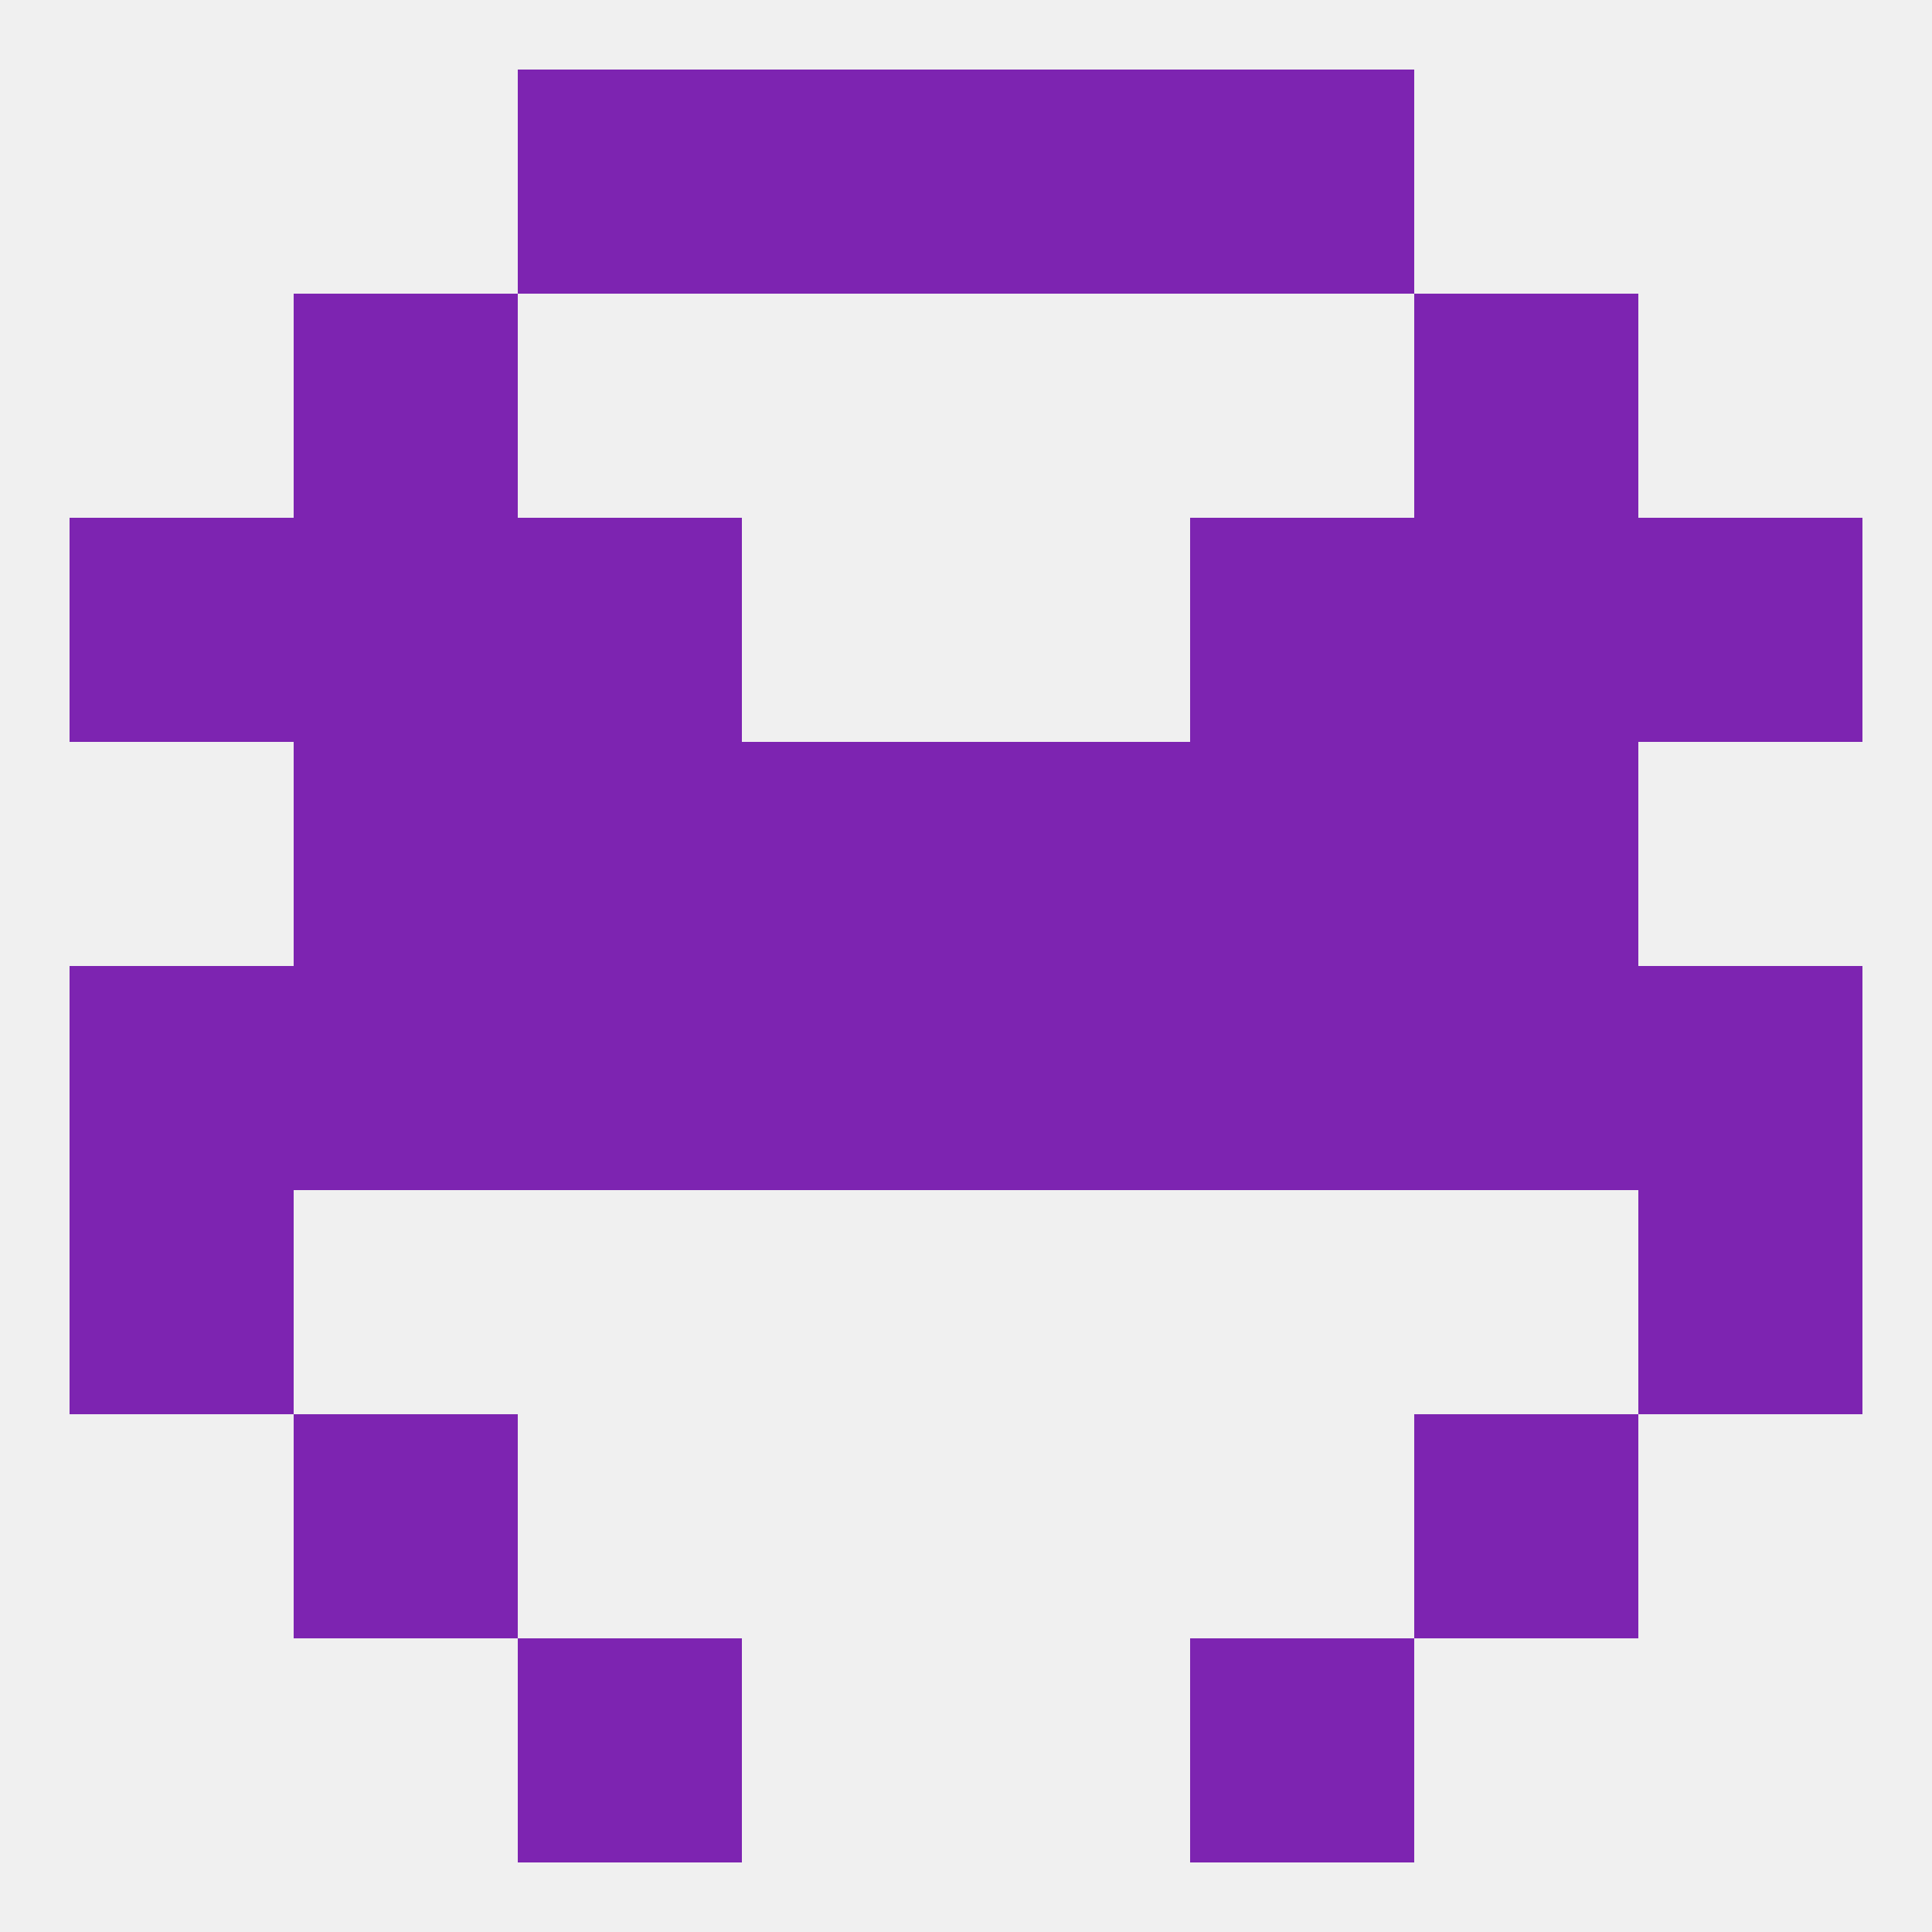 
<!--   <?xml version="1.0"?> -->
<svg version="1.1" baseprofile="full" xmlns="http://www.w3.org/2000/svg" xmlns:xlink="http://www.w3.org/1999/xlink" xmlns:ev="http://www.w3.org/2001/xml-events" width="250" height="250" viewBox="0 0 250 250" >
	<rect width="100%" height="100%" fill="rgba(240,240,240,255)"/>

	<rect x="67" y="9" width="29" height="29" fill="rgba(125,36,177,255)"/>
	<rect x="154" y="9" width="29" height="29" fill="rgba(125,36,177,255)"/>
	<rect x="96" y="9" width="29" height="29" fill="rgba(125,36,177,255)"/>
	<rect x="125" y="9" width="29" height="29" fill="rgba(125,36,177,255)"/>
	<rect x="67" y="212" width="29" height="29" fill="rgba(125,36,177,255)"/>
	<rect x="154" y="212" width="29" height="29" fill="rgba(125,36,177,255)"/>
	<rect x="38" y="183" width="29" height="29" fill="rgba(125,36,177,255)"/>
	<rect x="183" y="183" width="29" height="29" fill="rgba(125,36,177,255)"/>
	<rect x="9" y="154" width="29" height="29" fill="rgba(125,36,177,255)"/>
	<rect x="212" y="154" width="29" height="29" fill="rgba(125,36,177,255)"/>
	<rect x="212" y="125" width="29" height="29" fill="rgba(125,36,177,255)"/>
	<rect x="38" y="125" width="29" height="29" fill="rgba(125,36,177,255)"/>
	<rect x="183" y="125" width="29" height="29" fill="rgba(125,36,177,255)"/>
	<rect x="9" y="125" width="29" height="29" fill="rgba(125,36,177,255)"/>
	<rect x="96" y="125" width="29" height="29" fill="rgba(125,36,177,255)"/>
	<rect x="125" y="125" width="29" height="29" fill="rgba(125,36,177,255)"/>
	<rect x="67" y="125" width="29" height="29" fill="rgba(125,36,177,255)"/>
	<rect x="154" y="125" width="29" height="29" fill="rgba(125,36,177,255)"/>
	<rect x="125" y="96" width="29" height="29" fill="rgba(125,36,177,255)"/>
	<rect x="38" y="96" width="29" height="29" fill="rgba(125,36,177,255)"/>
	<rect x="183" y="96" width="29" height="29" fill="rgba(125,36,177,255)"/>
	<rect x="67" y="96" width="29" height="29" fill="rgba(125,36,177,255)"/>
	<rect x="154" y="96" width="29" height="29" fill="rgba(125,36,177,255)"/>
	<rect x="96" y="96" width="29" height="29" fill="rgba(125,36,177,255)"/>
	<rect x="67" y="67" width="29" height="29" fill="rgba(125,36,177,255)"/>
	<rect x="154" y="67" width="29" height="29" fill="rgba(125,36,177,255)"/>
	<rect x="38" y="67" width="29" height="29" fill="rgba(125,36,177,255)"/>
	<rect x="183" y="67" width="29" height="29" fill="rgba(125,36,177,255)"/>
	<rect x="9" y="67" width="29" height="29" fill="rgba(125,36,177,255)"/>
	<rect x="212" y="67" width="29" height="29" fill="rgba(125,36,177,255)"/>
	<rect x="38" y="38" width="29" height="29" fill="rgba(125,36,177,255)"/>
	<rect x="183" y="38" width="29" height="29" fill="rgba(125,36,177,255)"/>
</svg>